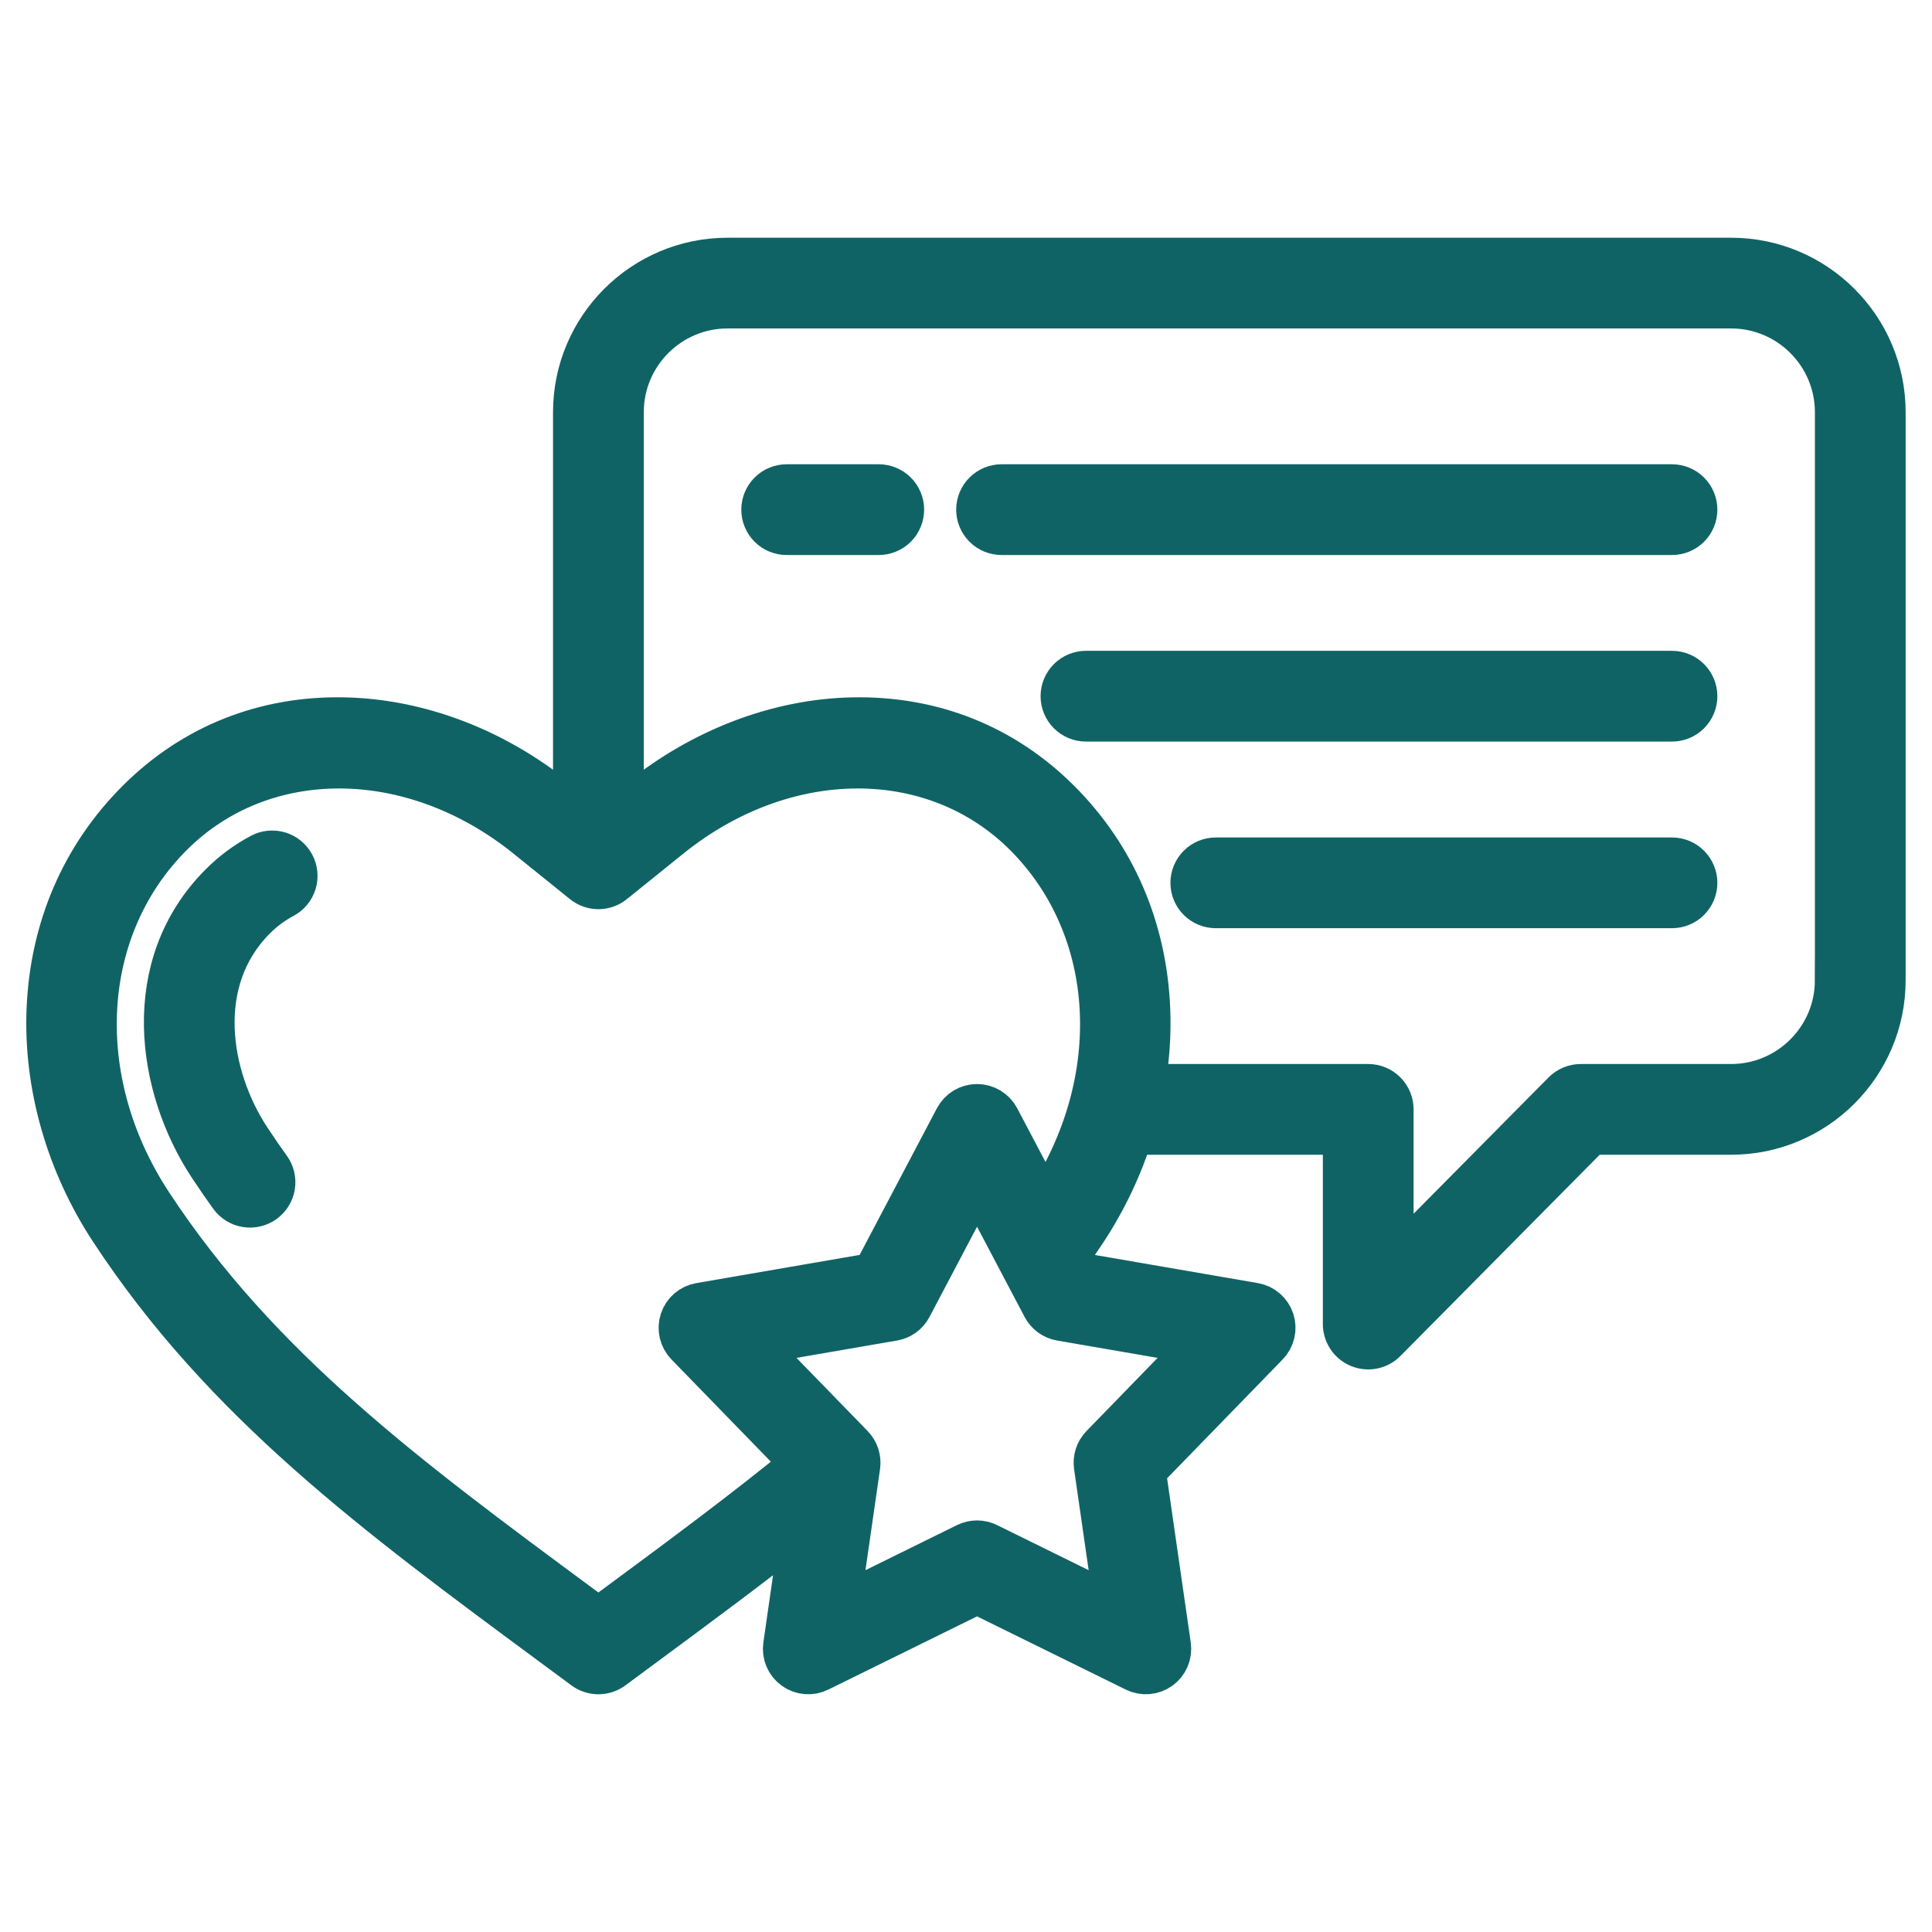 <svg width="85" height="85" viewBox="0 0 85 85" fill="none" xmlns="http://www.w3.org/2000/svg">
<path d="M76.163 11.459H32.008C28.326 11.459 25.331 14.454 25.331 18.135V35.921L24.453 35.214C21.711 33.007 18.411 31.753 15.159 31.681C11.665 31.605 8.533 32.851 6.098 35.285C3.674 37.709 2.316 40.862 2.169 44.403C2.031 47.725 3.012 51.163 4.93 54.084C9.881 61.629 16.556 66.562 24.284 72.273C24.763 72.627 25.247 72.984 25.734 73.345C25.911 73.476 26.119 73.541 26.327 73.541C26.536 73.541 26.744 73.476 26.92 73.346C27.391 72.996 27.859 72.651 28.322 72.309C30.779 70.494 33.13 68.756 35.355 66.988L34.575 72.403C34.549 72.582 34.572 72.766 34.643 72.933C34.713 73.1 34.828 73.244 34.975 73.351C35.122 73.458 35.295 73.522 35.476 73.537C35.656 73.553 35.838 73.519 36.001 73.438L42.986 69.999L49.972 73.438C50.135 73.519 50.317 73.553 50.498 73.537C50.678 73.522 50.851 73.457 50.998 73.351C51.145 73.244 51.26 73.099 51.33 72.932C51.401 72.765 51.424 72.582 51.398 72.403L50.287 64.695L55.715 59.112C55.842 58.982 55.93 58.82 55.971 58.643C56.013 58.467 56.005 58.282 55.949 58.109C55.892 57.937 55.79 57.783 55.653 57.664C55.516 57.545 55.349 57.467 55.17 57.436L47.498 56.112L46.995 55.158C47.243 54.803 47.486 54.445 47.725 54.084C48.595 52.758 49.277 51.317 49.751 49.804H59.2V58.253C59.2 58.45 59.259 58.643 59.369 58.807C59.478 58.971 59.635 59.099 59.817 59.174C60 59.249 60.201 59.268 60.394 59.229C60.588 59.19 60.765 59.094 60.904 58.953L69.963 49.804H76.163C79.845 49.804 82.84 46.809 82.84 43.128V18.135C82.84 14.454 79.845 11.459 76.163 11.459H76.163ZM52.969 59.078L48.517 63.658C48.411 63.767 48.331 63.899 48.284 64.044C48.237 64.189 48.223 64.343 48.245 64.494L49.157 70.817L43.426 67.995C43.289 67.928 43.139 67.892 42.986 67.892C42.834 67.892 42.683 67.928 42.546 67.995L36.816 70.817L37.728 64.494C37.749 64.343 37.736 64.189 37.689 64.044C37.642 63.899 37.562 63.767 37.456 63.658L33.003 59.078L39.297 57.992C39.447 57.967 39.59 57.907 39.713 57.817C39.837 57.727 39.938 57.61 40.009 57.475L42.986 51.825L45.964 57.475C46.035 57.61 46.136 57.727 46.26 57.817C46.383 57.907 46.526 57.967 46.676 57.992L52.969 59.078ZM46.061 52.989C46.023 53.048 45.983 53.106 45.944 53.164L43.868 49.224C43.783 49.064 43.656 48.929 43.501 48.836C43.346 48.742 43.168 48.693 42.986 48.693C42.805 48.693 42.627 48.742 42.472 48.836C42.316 48.929 42.19 49.064 42.105 49.224L38.475 56.113L30.803 57.437C30.624 57.468 30.457 57.547 30.32 57.665C30.183 57.784 30.081 57.938 30.025 58.11C29.969 58.283 29.961 58.467 30.002 58.644C30.043 58.821 30.132 58.983 30.258 59.113L35.394 64.396C32.828 66.501 30.059 68.55 27.138 70.707C26.869 70.906 26.599 71.106 26.328 71.306L25.468 70.671C17.893 65.073 11.351 60.239 6.595 52.992C3.005 47.523 3.38 40.821 7.507 36.694C11.539 32.661 18.141 32.692 23.204 36.765L25.703 38.779C25.88 38.922 26.1 39 26.328 39C26.555 39 26.776 38.922 26.953 38.779L29.451 36.766C34.514 32.692 41.115 32.661 45.148 36.694C49.275 40.821 49.65 47.523 46.062 52.989L46.061 52.989ZM80.847 43.129C80.847 45.711 78.746 47.812 76.163 47.812H69.547C69.415 47.812 69.285 47.839 69.163 47.889C69.042 47.94 68.932 48.014 68.839 48.108L61.192 55.831V48.809C61.192 48.544 61.087 48.291 60.901 48.104C60.714 47.917 60.46 47.812 60.196 47.812H50.242C50.447 46.679 50.533 45.535 50.486 44.403C50.339 40.862 48.981 37.709 46.557 35.285C44.123 32.851 40.993 31.606 37.496 31.681C34.244 31.753 30.944 33.007 28.201 35.214L27.324 35.922V18.135C27.324 15.553 29.425 13.451 32.008 13.451H76.164C78.746 13.451 80.848 15.553 80.848 18.135V43.129L80.847 43.129ZM74.557 30.63C74.557 30.894 74.452 31.147 74.265 31.334C74.079 31.521 73.825 31.626 73.561 31.626H47.777C47.513 31.626 47.26 31.521 47.073 31.334C46.886 31.147 46.781 30.894 46.781 30.63C46.781 30.365 46.886 30.112 47.073 29.925C47.26 29.738 47.513 29.633 47.777 29.633H73.561C73.825 29.633 74.079 29.738 74.265 29.925C74.452 30.112 74.557 30.365 74.557 30.63ZM74.557 22.422C74.557 22.686 74.452 22.94 74.265 23.127C74.079 23.314 73.825 23.418 73.561 23.418H44.064C43.8 23.418 43.547 23.314 43.36 23.127C43.173 22.94 43.068 22.686 43.068 22.422C43.068 22.158 43.173 21.905 43.36 21.718C43.547 21.531 43.8 21.426 44.064 21.426H73.561C73.825 21.426 74.079 21.531 74.265 21.718C74.452 21.905 74.557 22.158 74.557 22.422ZM39.658 22.422C39.658 22.686 39.553 22.94 39.366 23.127C39.179 23.314 38.926 23.418 38.662 23.418H34.61C34.346 23.418 34.092 23.314 33.906 23.127C33.719 22.94 33.614 22.686 33.614 22.422C33.614 22.158 33.719 21.905 33.906 21.718C34.092 21.531 34.346 21.426 34.61 21.426H38.662C38.926 21.426 39.179 21.531 39.366 21.718C39.553 21.905 39.658 22.158 39.658 22.422ZM74.557 38.841C74.557 39.106 74.452 39.359 74.265 39.546C74.079 39.733 73.825 39.837 73.561 39.837H53.49C53.226 39.837 52.973 39.733 52.786 39.546C52.599 39.359 52.494 39.106 52.494 38.841C52.494 38.577 52.599 38.324 52.786 38.137C52.973 37.95 53.226 37.845 53.49 37.845H73.561C73.825 37.845 74.079 37.95 74.265 38.137C74.452 38.324 74.557 38.577 74.557 38.841ZM12.854 38.069C12.915 38.184 12.953 38.31 12.966 38.441C12.978 38.571 12.965 38.702 12.927 38.827C12.888 38.953 12.826 39.069 12.742 39.17C12.659 39.27 12.557 39.354 12.441 39.415C11.972 39.665 11.543 39.983 11.168 40.36C8.401 43.127 9.102 47.374 10.925 50.149C11.26 50.654 11.541 51.062 11.806 51.428C11.961 51.642 12.025 51.909 11.984 52.17C11.942 52.431 11.799 52.664 11.585 52.82C11.479 52.896 11.359 52.952 11.232 52.982C11.105 53.013 10.973 53.018 10.843 52.997C10.582 52.956 10.349 52.812 10.194 52.598C9.911 52.209 9.615 51.779 9.262 51.246C7.008 47.815 6.204 42.506 9.759 38.951C10.274 38.435 10.863 37.998 11.507 37.656C11.623 37.594 11.749 37.556 11.879 37.544C12.009 37.532 12.141 37.545 12.266 37.583C12.391 37.621 12.507 37.684 12.608 37.767C12.709 37.851 12.793 37.953 12.854 38.069Z" fill="#106365" stroke="#106365" stroke-width="2"/>
</svg>
